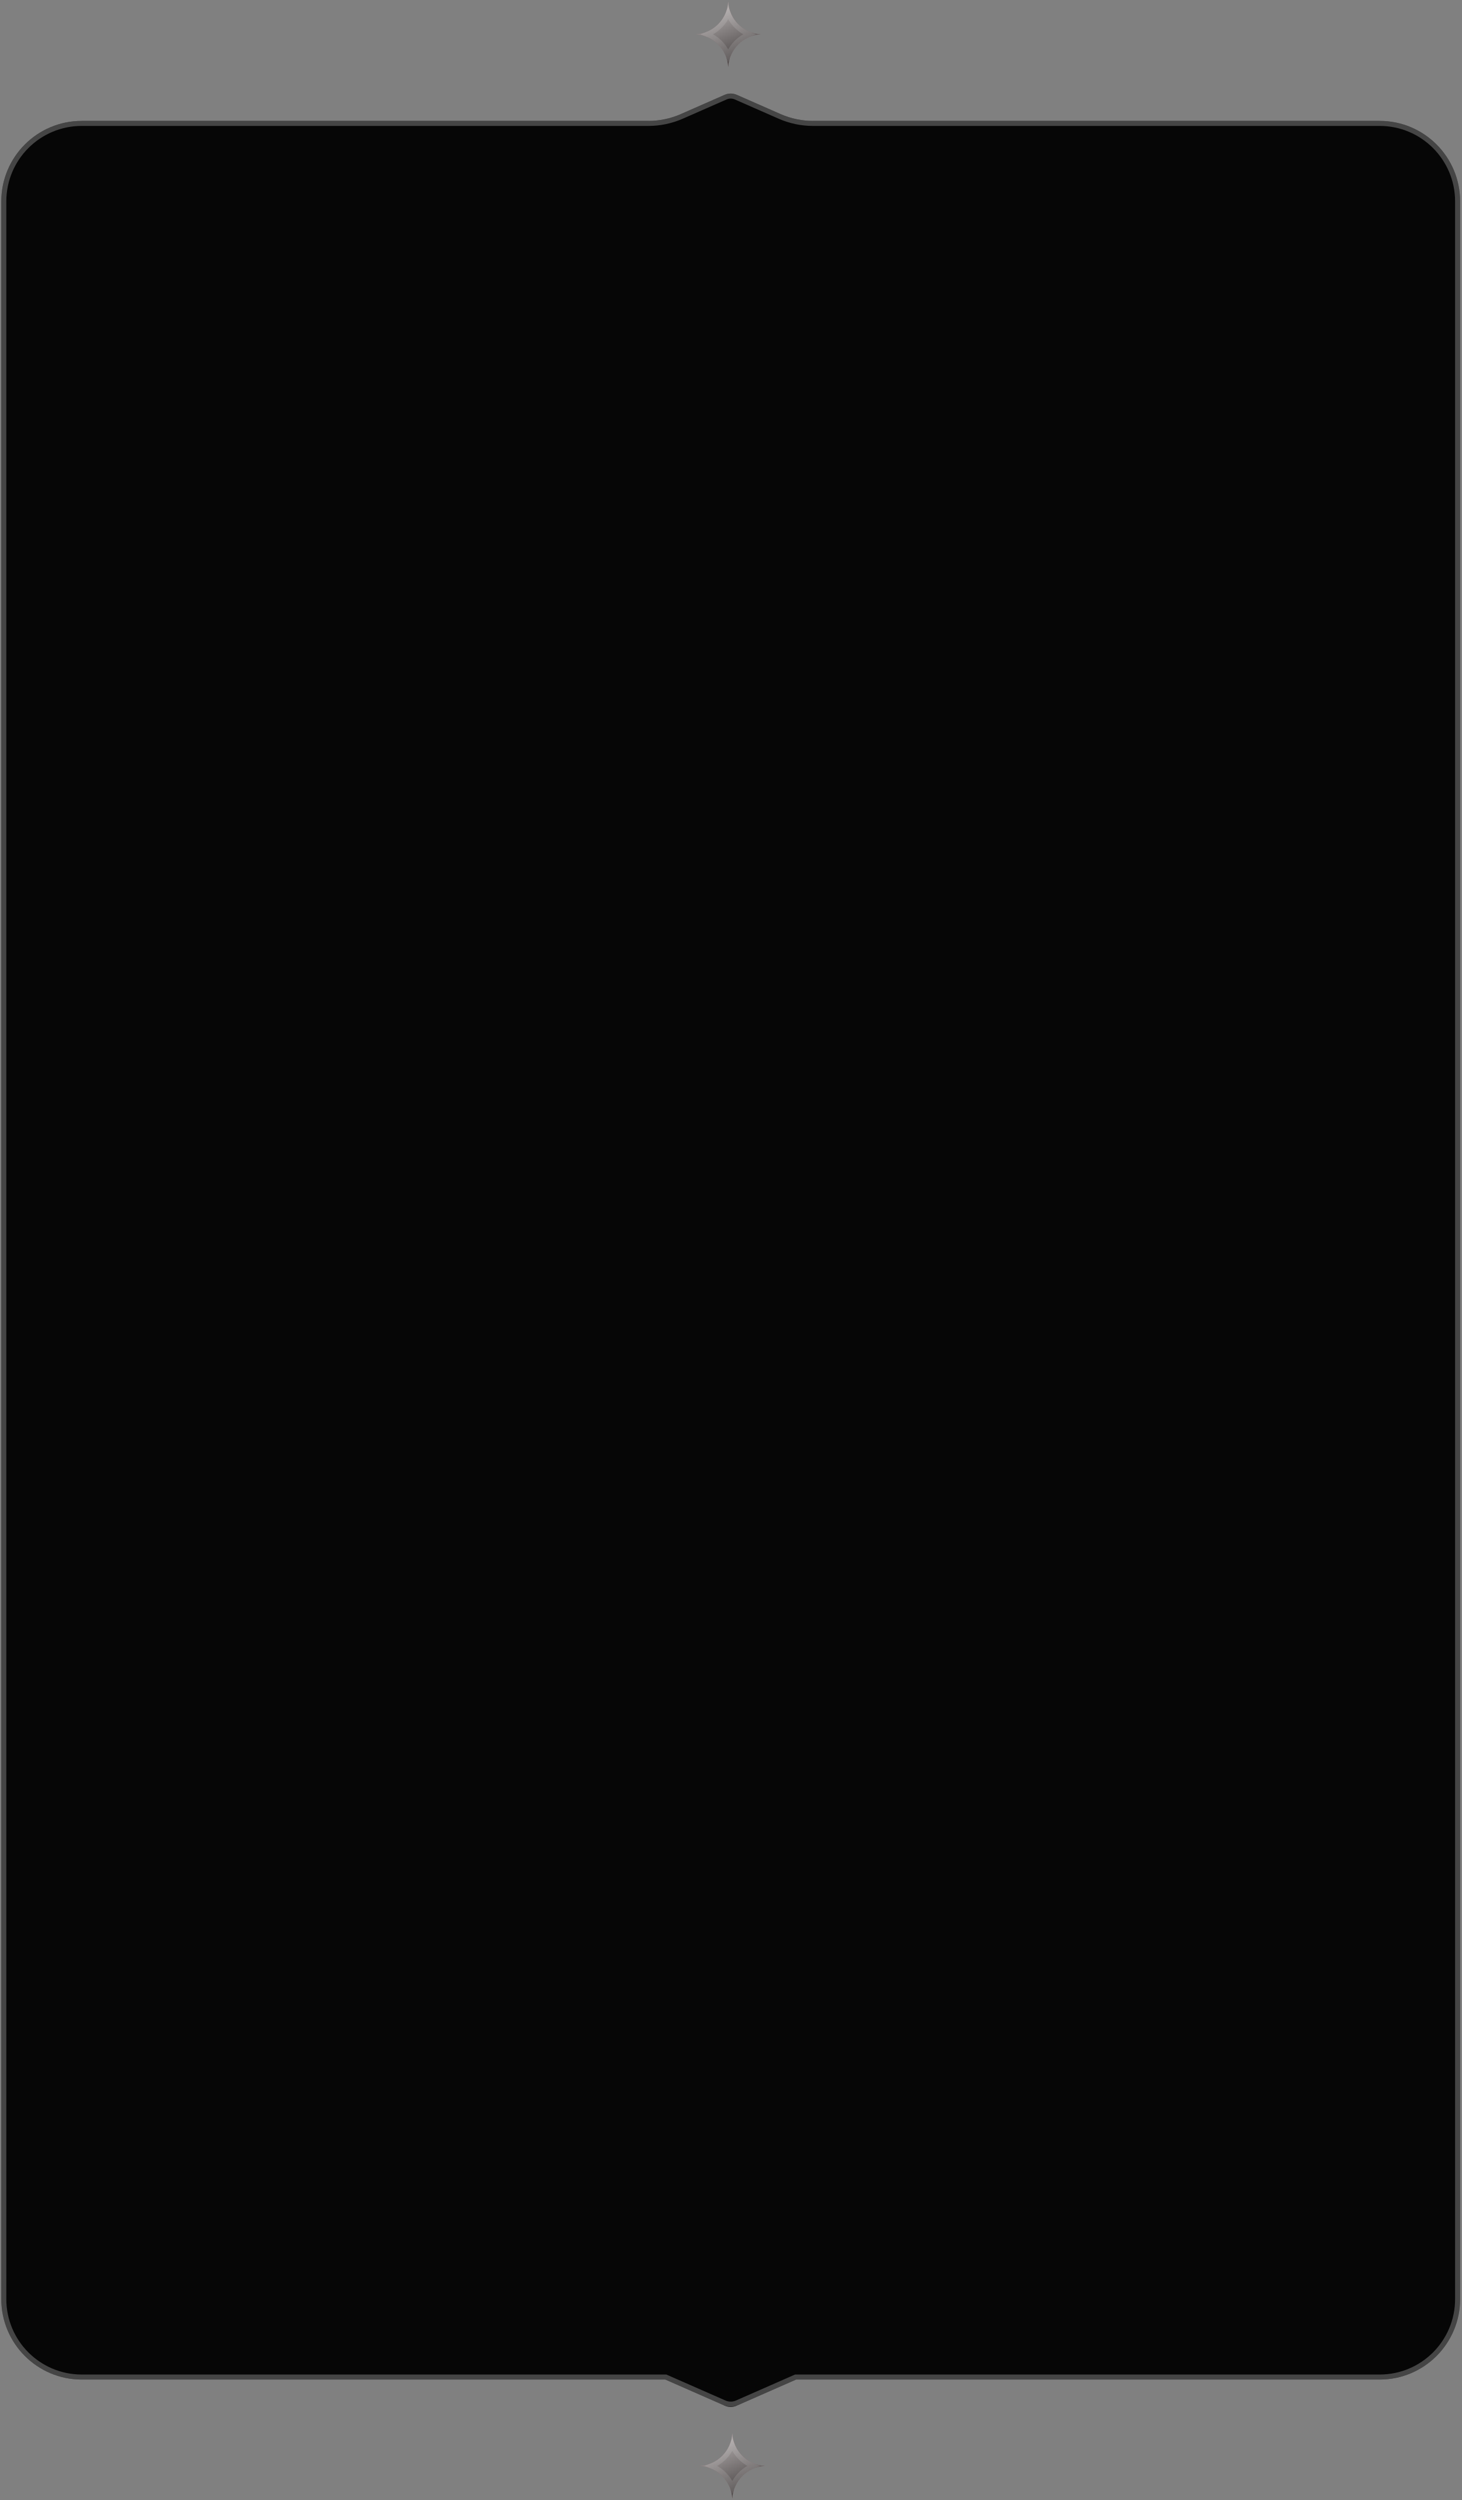 <?xml version="1.0" encoding="UTF-8"?> <svg xmlns="http://www.w3.org/2000/svg" width="461" height="788" viewBox="0 0 461 788" fill="none"><rect x="0" y="0" width="461" height="788" fill="#808080" stroke="none"/><g data-figma-bg-blur-radius="22.1985"><path d="M0.407 63.473C0.407 49.462 11.765 38.103 25.776 38.103H204.458C207.972 38.103 211.447 37.373 214.664 35.96L228.493 29.884C229.713 29.348 231.101 29.348 232.32 29.884L246.15 35.96C249.366 37.373 252.842 38.103 256.355 38.103H435.037C449.048 38.103 460.407 49.462 460.407 63.473V724.613C460.407 738.624 449.048 749.983 435.037 749.983H251.027L232.32 758.202C231.101 758.738 229.713 758.738 228.493 758.202L209.786 749.983H25.776C11.765 749.983 0.407 738.624 0.407 724.613V63.473Z" fill="#060606"></path><path d="M228.812 30.609C229.765 30.191 230.841 30.165 231.809 30.531L232.001 30.609L245.831 36.685C249.148 38.143 252.732 38.897 256.355 38.897H435.037C448.61 38.897 459.614 49.899 459.614 63.473V724.613C459.614 738.187 448.61 749.189 435.037 749.189H250.861L250.708 749.257L232.337 757.328C231.135 757.854 229.677 757.854 228.475 757.328L210.105 749.257L209.953 749.189H25.777C12.204 749.189 1.2 738.187 1.2 724.613V63.473C1.2 49.899 12.204 38.897 25.777 38.897H204.458C208.082 38.897 211.666 38.143 214.983 36.685L228.812 30.609Z" stroke="#C0C0C0" stroke-opacity="0.34" stroke-width="1.586"></path></g><path d="M229.614 0.508V0.508C229.904 6.074 234.357 10.522 239.924 10.812V10.812V10.812C234.357 11.102 229.904 15.55 229.614 21.116V21.116V21.116C229.324 15.55 224.87 11.102 219.303 10.812V10.812V10.812C224.87 10.522 229.324 6.074 229.614 0.508V0.508Z" fill="#AE2027" fill-opacity="0.18"></path><path d="M229.614 0.508V0.508C229.904 6.074 234.357 10.522 239.924 10.812V10.812V10.812C234.357 11.102 229.904 15.55 229.614 21.116V21.116V21.116C229.324 15.55 224.87 11.102 219.303 10.812V10.812V10.812C224.87 10.522 229.324 6.074 229.614 0.508V0.508Z" fill="url(#paint0_linear_83_51)" fill-opacity="0.8"></path><path d="M229.614 4.209C230.799 7.226 233.201 9.627 236.219 10.812C233.202 11.998 230.8 14.397 229.614 17.414C228.428 14.397 226.024 11.997 223.006 10.812C226.025 9.628 228.428 7.227 229.614 4.209Z" stroke="white" stroke-opacity="0.12" stroke-width="1.586"></path><path d="M230.902 766.898V766.898C231.192 772.465 235.646 776.913 241.212 777.203V777.203V777.203C235.646 777.492 231.192 781.941 230.902 787.507V787.507V787.507C230.612 781.941 226.158 777.492 220.592 777.203V777.203V777.203C226.158 776.913 230.612 772.465 230.902 766.898V766.898Z" fill="#AE2027" fill-opacity="0.18"></path><path d="M230.902 766.898V766.898C231.192 772.465 235.646 776.913 241.212 777.203V777.203V777.203C235.646 777.492 231.192 781.941 230.902 787.507V787.507V787.507C230.612 781.941 226.158 777.492 220.592 777.203V777.203V777.203C226.158 776.913 230.612 772.465 230.902 766.898V766.898Z" fill="url(#paint1_linear_83_51)" fill-opacity="0.8"></path><path d="M230.902 770.6C232.088 773.617 234.49 776.018 237.508 777.203C234.49 778.388 232.088 780.788 230.902 783.805C229.716 780.787 227.313 778.388 224.295 777.203C227.313 776.018 229.717 773.617 230.902 770.6Z" stroke="white" stroke-opacity="0.12" stroke-width="1.586"></path><defs><clipPath id="bgblur_0_83_51_clip_path" transform="translate(21.792 -7.284)"><path d="M0.407 63.473C0.407 49.462 11.765 38.103 25.776 38.103H204.458C207.972 38.103 211.447 37.373 214.664 35.96L228.493 29.884C229.713 29.348 231.101 29.348 232.32 29.884L246.15 35.96C249.366 37.373 252.842 38.103 256.355 38.103H435.037C449.048 38.103 460.407 49.462 460.407 63.473V724.613C460.407 738.624 449.048 749.983 435.037 749.983H251.027L232.32 758.202C231.101 758.738 229.713 758.738 228.493 758.202L209.786 749.983H25.776C11.765 749.983 0.407 738.624 0.407 724.613V63.473Z"></path></clipPath><linearGradient id="paint0_linear_83_51" x1="217.797" y1="-4.517" x2="230.746" y2="28.57" gradientUnits="userSpaceOnUse"><stop stop-color="white"></stop><stop offset="1"></stop></linearGradient><linearGradient id="paint1_linear_83_51" x1="219.085" y1="761.874" x2="232.034" y2="794.96" gradientUnits="userSpaceOnUse"><stop stop-color="white"></stop><stop offset="1"></stop></linearGradient></defs></svg> 
